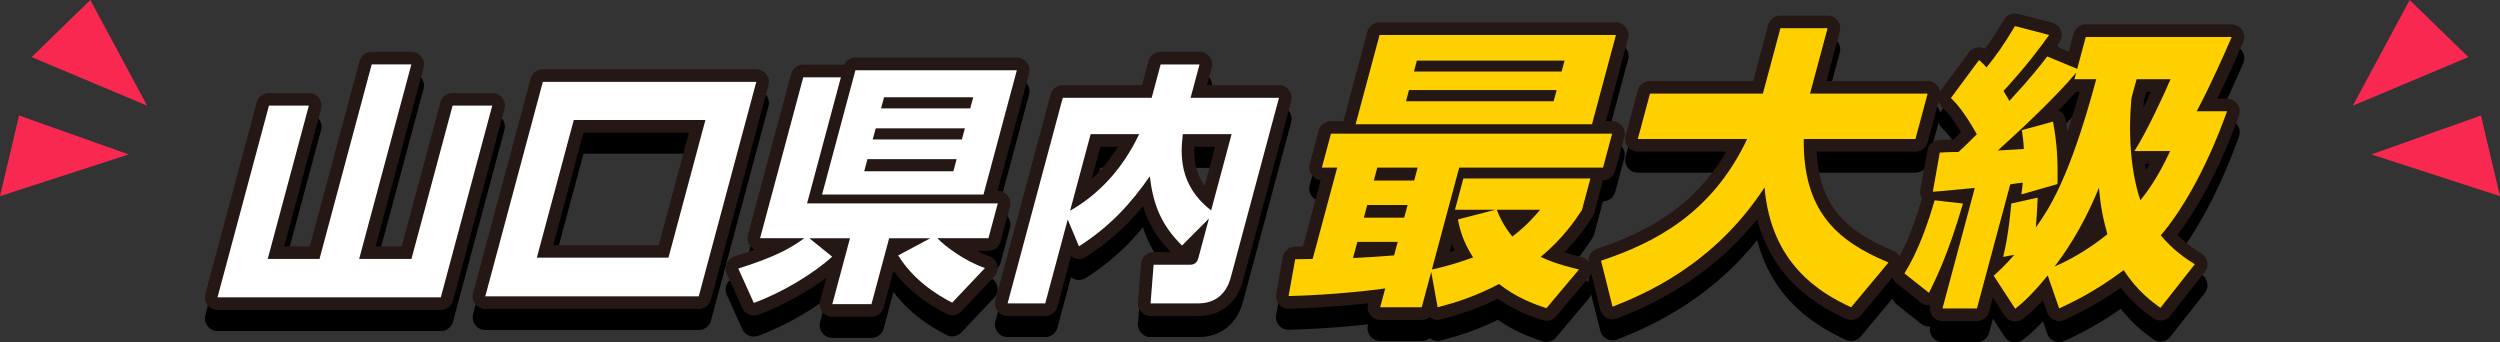 <?xml version="1.0" encoding="UTF-8"?><svg xmlns="http://www.w3.org/2000/svg" width="341.433" height="46.767" viewBox="0 0 341.433 46.767"><rect x="0" y="0" width="341.433" height="46.767" fill="#333333" stroke="none"/><defs><style>.cls-1{stroke:#251714;}.cls-1,.cls-2{fill:none;stroke-linecap:round;stroke-linejoin:round;stroke-width:3.45px;}.cls-2{stroke:#000;}.cls-3{fill:#f82850;}.cls-4{fill:#fff;}.cls-5{fill:#ffd000;}.cls-6{mix-blend-mode:multiply;}.cls-7{isolation:isolate;}</style></defs><g class="cls-7"><g id="_レイヤー_2"><g id="_デザイン"><g><g><g><g class="cls-6"><path class="cls-2" d="M211.205,44.962c-1.891-.604-4.219-1.53-6.48-3.301-3.374,1.771-6.086,2.576-8.381,3.18l-.878-4.83-1.296,4.83h-5.676l.691-2.576c-1.382,.201-6.839,.885-13.202,1.046l.908-5.031c.402,0,2.022-.041,2.385-.041l3.349-12.477h-2.094l1.242-4.629h38.402l-1.242,4.629h-19.645l-3.736,13.926c1.242-.282,2.829-.645,5.635-1.65-1.418-2.213-1.84-3.944-2.068-5.192l5.106-1.328h-5.515l1.145-4.267h17.349l-1.155,4.307c-.89,1.369-2.617,3.904-5.622,6.399,1.068,.523,2.267,1.006,5.212,1.731l-4.434,5.272Zm-20.312-9.056h-5.516l-.594,2.213c1.873-.08,4.01-.241,5.612-.362l.497-1.852Zm-2.481-28.254h32.283l-3.272,12.195h-32.283l3.272-12.195Zm-1.684,23.223l-.465,1.731h5.515l.465-1.731h-5.515Zm1.372-5.111l-.476,1.771h5.515l.475-1.771h-5.514Zm4.33-10.585l-.411,1.529h20.167l.41-1.529h-20.166Zm1.079-4.025l-.399,1.489h20.167l.399-1.489h-20.167Zm10.918,20.366c.326,.885,.906,2.173,2.116,3.662,1.919-1.449,2.979-2.696,3.801-3.662h-5.917Z"/><path class="cls-2" d="M218.658,38.481c7.249-2.415,15.121-6.399,19.959-16.622h-14.936l1.664-6.198h15.417l2.397-8.935h6.44l-2.397,8.935h16.061l-1.664,6.198h-15.254c-.108,9.7,4.363,13.885,11.574,16.864l-5.104,6.118c-4.37-2.013-10.949-5.997-11.826-16.381-6.865,10.585-16.438,14.61-20.757,16.3l-1.575-6.279Z"/><path class="cls-2" d="M268.088,30.673c-2.084,7.164-3.836,10.545-4.641,12.195l-3.354-2.656c1.897-3.019,3.194-6.802,4.128-9.981l3.866,.443Zm10.198-.805c-.04,1.65-.204,3.461-.245,4.065,1.685-2.375,4.557-6.48,8.251-20.244h-2.979l.237-.886c-2.727,3.26-7.57,7.808-10.701,10.625,.494-.041,2.981-.161,3.556-.202-.06-1.127-.149-1.69-.274-2.576l4.259-1.167c.547,3.059,.67,5.151,.607,8.532l-4.926,1.409c.084-.765,.116-.885,.19-1.61-.959,.121-1.291,.161-1.716,.241l-4.547,16.945h-4.709l4.417-16.461c-4.546,.442-5.08,.483-5.735,.523l.954-5.354c.453-.04,1.993-.081,2.557-.081,.47-.402,.962-.885,2.5-2.415-1.822-3.26-2.969-4.387-3.542-4.95l3.849-5.192c.515,.483,.742,.685,1.018,1.006,1.268-1.57,2.144-2.737,3.887-5.635l4.668,1.208c-3.037,4.266-5.838,7.205-6.238,7.647,.527,.886,.674,1.087,.8,1.369,3.009-3.26,4.245-4.87,5.173-6.078l4.096,1.691,1.166-4.347h19.925c-.883,2.093-2.909,6.641-4.774,10.143h4.146c-3.065,8.573-6.671,14.207-9.056,16.944,1.744,2.052,3.344,3.14,4.657,3.944l-4.698,5.957c-1.112-.805-3.139-2.254-5.017-5.152-3.98,2.979-7.015,4.387-8.812,5.232l-1.567-4.508c-2.337,2.857-3.573,3.863-4.44,4.548l-2.937-4.508c.798-.724,1.546-1.408,2.819-2.857l-1.525,.282c.728-2.858,1.048-6.601,1.11-7.285l3.597-.805Zm2.304,9.418c2.922-1.288,5.225-2.817,7.226-4.427-.52-1.811-.938-3.703-1.151-6.359-2.465,6.038-5.074,9.459-6.074,10.787Zm10.916-15.777c1.657-2.576,4.234-8.13,4.93-9.82h-4.629c-.087,.321-.721,2.535-.713,2.656-.527,5.715,.116,10.666,1.225,13.886,1.75-2.174,2.927-4.307,4.058-6.722h-4.87Z"/></g><g><path class="cls-1" d="M211.205,42.087c-1.891-.604-4.219-1.53-6.48-3.301-3.374,1.771-6.086,2.576-8.381,3.18l-.878-4.83-1.296,4.83h-5.676l.691-2.576c-1.382,.201-6.839,.885-13.202,1.046l.908-5.031c.402,0,2.022-.041,2.385-.041l3.349-12.477h-2.094l1.242-4.629h38.402l-1.242,4.629h-19.645l-3.736,13.926c1.242-.282,2.829-.645,5.635-1.65-1.418-2.213-1.84-3.944-2.068-5.192l5.106-1.328h-5.515l1.145-4.267h17.349l-1.155,4.307c-.89,1.369-2.617,3.904-5.622,6.399,1.068,.523,2.267,1.006,5.212,1.731l-4.434,5.272Zm-20.312-9.056h-5.516l-.594,2.213c1.873-.08,4.01-.241,5.612-.362l.497-1.852Zm-2.481-28.254h32.283l-3.272,12.195h-32.283l3.272-12.195Zm-1.684,23.223l-.465,1.731h5.515l.465-1.731h-5.515Zm1.372-5.111l-.476,1.771h5.515l.475-1.771h-5.514Zm4.33-10.585l-.411,1.529h20.167l.41-1.529h-20.166Zm1.079-4.025l-.399,1.489h20.167l.399-1.489h-20.167Zm10.918,20.366c.326,.885,.906,2.173,2.116,3.662,1.919-1.449,2.979-2.696,3.801-3.662h-5.917Z"/><path class="cls-1" d="M218.658,35.606c7.249-2.415,15.121-6.399,19.959-16.622h-14.936l1.664-6.198h15.417l2.397-8.935h6.44l-2.397,8.935h16.061l-1.664,6.198h-15.254c-.108,9.7,4.363,13.885,11.574,16.864l-5.104,6.118c-4.37-2.013-10.949-5.997-11.826-16.381-6.865,10.585-16.438,14.61-20.757,16.3l-1.575-6.279Z"/><path class="cls-1" d="M268.088,27.798c-2.084,7.164-3.836,10.545-4.641,12.195l-3.354-2.656c1.897-3.019,3.194-6.802,4.128-9.981l3.866,.443Zm10.198-.805c-.04,1.65-.204,3.461-.245,4.065,1.685-2.375,4.557-6.48,8.251-20.244h-2.979l.237-.886c-2.727,3.26-7.57,7.808-10.701,10.625,.494-.041,2.981-.161,3.556-.202-.06-1.127-.149-1.69-.274-2.576l4.259-1.167c.547,3.059,.67,5.151,.607,8.532l-4.926,1.409c.084-.765,.116-.885,.19-1.61-.959,.121-1.291,.161-1.716,.241l-4.547,16.945h-4.709l4.417-16.461c-4.546,.442-5.08,.483-5.735,.523l.954-5.354c.453-.04,1.993-.081,2.557-.081,.47-.402,.962-.885,2.5-2.415-1.822-3.26-2.969-4.387-3.542-4.95l3.849-5.192c.515,.483,.742,.685,1.018,1.006,1.268-1.57,2.144-2.737,3.887-5.635l4.668,1.208c-3.037,4.266-5.838,7.205-6.238,7.647,.527,.886,.674,1.087,.8,1.369,3.009-3.26,4.245-4.87,5.173-6.078l4.096,1.691,1.166-4.347h19.925c-.883,2.093-2.909,6.641-4.774,10.143h4.146c-3.065,8.573-6.671,14.207-9.056,16.944,1.744,2.052,3.344,3.14,4.657,3.944l-4.698,5.957c-1.112-.805-3.139-2.254-5.017-5.152-3.98,2.979-7.015,4.387-8.812,5.232l-1.567-4.508c-2.337,2.857-3.573,3.863-4.44,4.548l-2.937-4.508c.798-.724,1.546-1.408,2.819-2.857l-1.525,.282c.728-2.858,1.048-6.601,1.11-7.285l3.597-.805Zm2.304,9.418c2.922-1.288,5.225-2.817,7.226-4.427-.52-1.811-.938-3.703-1.151-6.359-2.465,6.038-5.074,9.459-6.074,10.787Zm10.916-15.777c1.657-2.576,4.234-8.13,4.93-9.82h-4.629c-.087,.321-.721,2.535-.713,2.656-.527,5.715,.116,10.666,1.225,13.886,1.75-2.174,2.927-4.307,4.058-6.722h-4.87Z"/></g></g><g><path class="cls-5" d="M211.205,42.087c-1.891-.604-4.219-1.53-6.48-3.301-3.374,1.771-6.086,2.576-8.381,3.18l-.878-4.83-1.296,4.83h-5.676l.691-2.576c-1.382,.201-6.839,.885-13.202,1.046l.908-5.031c.402,0,2.022-.041,2.385-.041l3.349-12.477h-2.094l1.242-4.629h38.402l-1.242,4.629h-19.645l-3.736,13.926c1.242-.282,2.829-.645,5.635-1.65-1.418-2.213-1.84-3.944-2.068-5.192l5.106-1.328h-5.515l1.145-4.267h17.349l-1.155,4.307c-.89,1.369-2.617,3.904-5.622,6.399,1.068,.523,2.267,1.006,5.212,1.731l-4.434,5.272Zm-20.312-9.056h-5.516l-.594,2.213c1.873-.08,4.01-.241,5.612-.362l.497-1.852Zm-2.481-28.254h32.283l-3.272,12.195h-32.283l3.272-12.195Zm-1.684,23.223l-.465,1.731h5.515l.465-1.731h-5.515Zm1.372-5.111l-.476,1.771h5.515l.475-1.771h-5.514Zm4.33-10.585l-.411,1.529h20.167l.41-1.529h-20.166Zm1.079-4.025l-.399,1.489h20.167l.399-1.489h-20.167Zm10.918,20.366c.326,.885,.906,2.173,2.116,3.662,1.919-1.449,2.979-2.696,3.801-3.662h-5.917Z"/><path class="cls-5" d="M218.658,35.606c7.249-2.415,15.121-6.399,19.959-16.622h-14.936l1.664-6.198h15.417l2.397-8.935h6.44l-2.397,8.935h16.061l-1.664,6.198h-15.254c-.108,9.7,4.363,13.885,11.574,16.864l-5.104,6.118c-4.37-2.013-10.949-5.997-11.826-16.381-6.865,10.585-16.438,14.61-20.757,16.3l-1.575-6.279Z"/><path class="cls-5" d="M268.088,27.798c-2.084,7.164-3.836,10.545-4.641,12.195l-3.354-2.656c1.897-3.019,3.194-6.802,4.128-9.981l3.866,.443Zm10.198-.805c-.04,1.65-.204,3.461-.245,4.065,1.685-2.375,4.557-6.48,8.251-20.244h-2.979l.237-.886c-2.727,3.26-7.57,7.808-10.701,10.625,.494-.041,2.981-.161,3.556-.202-.06-1.127-.149-1.69-.274-2.576l4.259-1.167c.547,3.059,.67,5.151,.607,8.532l-4.926,1.409c.084-.765,.116-.885,.19-1.61-.959,.121-1.291,.161-1.716,.241l-4.547,16.945h-4.709l4.417-16.461c-4.546,.442-5.08,.483-5.735,.523l.954-5.354c.453-.04,1.993-.081,2.557-.081,.47-.402,.962-.885,2.5-2.415-1.822-3.26-2.969-4.387-3.542-4.95l3.849-5.192c.515,.483,.742,.685,1.018,1.006,1.268-1.57,2.144-2.737,3.887-5.635l4.668,1.208c-3.037,4.266-5.838,7.205-6.238,7.647,.527,.886,.674,1.087,.8,1.369,3.009-3.26,4.245-4.87,5.173-6.078l4.096,1.691,1.166-4.347h19.925c-.883,2.093-2.909,6.641-4.774,10.143h4.146c-3.065,8.573-6.671,14.207-9.056,16.944,1.744,2.052,3.344,3.14,4.657,3.944l-4.698,5.957c-1.112-.805-3.139-2.254-5.017-5.152-3.98,2.979-7.015,4.387-8.812,5.232l-1.567-4.508c-2.337,2.857-3.573,3.863-4.44,4.548l-2.937-4.508c.798-.724,1.546-1.408,2.819-2.857l-1.525,.282c.728-2.858,1.048-6.601,1.11-7.285l3.597-.805Zm2.304,9.418c2.922-1.288,5.225-2.817,7.226-4.427-.52-1.811-.938-3.703-1.151-6.359-2.465,6.038-5.074,9.459-6.074,10.787Zm10.916-15.777c1.657-2.576,4.234-8.13,4.93-9.82h-4.629c-.087,.321-.721,2.535-.713,2.656-.527,5.715,.116,10.666,1.225,13.886,1.75-2.174,2.927-4.307,4.058-6.722h-4.87Z"/></g></g><g><g><g class="cls-6"><path class="cls-2" d="M56.181,11.674l-7.129,26.565h7.142l5.62-20.942h5.416l-7.027,26.186H29.705l7.027-26.186h5.451l-5.62,20.942h7.072l7.129-26.565h5.417Z"/><path class="cls-2" d="M95.431,43.346h-29.153l7.86-29.291h29.153l-7.86,29.291Zm.908-24.081h-17.975l-5.046,18.802h17.975l5.046-18.802Z"/><path class="cls-2" d="M100.832,39.551c4.902-1.553,7.035-2.691,9.011-4.14h-6.037l5.897-21.977h5.141l-4.62,17.216h26.047l-1.278,4.761h-6.969c1.014,1.104,3.84,3.174,6.497,4.071l-4.476,4.726c-2.188-1.104-5.333-3.139-7.377-6.451l4.39-2.346h-5.624l-2.417,9.004h-5.348l2.417-9.004h-5.554l3.119,2.518c-2.562,2.346-6.958,4.968-10.699,6.314l-2.122-4.692Zm15.996-27.083h22.046l-4.555,16.974h-22.046l4.555-16.974Zm1.641,12.144l-.444,1.656h12.178l.444-1.656h-12.178Zm1.129-4.209l-.407,1.518h12.178l.407-1.518h-12.178Zm1.139-4.243l-.407,1.518h12.178l.407-1.518h-12.178Z"/><path class="cls-2" d="M145.823,32.858l-3.073,11.454h-5.141l7.537-28.083h12.144l1.222-4.554h5.313l-1.222,4.554h12.074l-6.546,24.392c-.223,.828-.99,3.691-4.51,3.691h-6.486l.417-5.279h4.968c.862,0,1.064-.621,1.156-.966l1.436-5.347-3.683,3.691c-2.828-2.829-3.909-5.485-4.397-9.453-2.63,3.761-5.421,6.831-9.672,9.557l-1.536-3.657Zm3.13-11.661l-2.806,10.453c3.904-2.208,7.194-5.727,9.429-10.453h-6.623Zm19.25,0h-6.659c-.345,2.829-.509,7.038,3.863,10.419l2.796-10.419Z"/></g><g><path class="cls-1" d="M56.181,8.799l-7.129,26.565h7.142l5.62-20.942h5.416l-7.027,26.186H29.705l7.027-26.186h5.451l-5.62,20.942h7.072l7.129-26.565h5.417Z"/><path class="cls-1" d="M95.431,40.471h-29.153l7.86-29.291h29.153l-7.86,29.291Zm.908-24.081h-17.975l-5.046,18.802h17.975l5.046-18.802Z"/><path class="cls-1" d="M100.832,36.676c4.902-1.553,7.035-2.691,9.011-4.14h-6.037l5.897-21.977h5.141l-4.62,17.216h26.047l-1.278,4.761h-6.969c1.014,1.104,3.84,3.174,6.497,4.071l-4.476,4.726c-2.188-1.104-5.333-3.139-7.377-6.451l4.39-2.346h-5.624l-2.417,9.004h-5.348l2.417-9.004h-5.554l3.119,2.518c-2.562,2.346-6.958,4.968-10.699,6.314l-2.122-4.692Zm15.996-27.083h22.046l-4.555,16.974h-22.046l4.555-16.974Zm1.641,12.144l-.444,1.656h12.178l.444-1.656h-12.178Zm1.129-4.209l-.407,1.518h12.178l.407-1.518h-12.178Zm1.139-4.243l-.407,1.518h12.178l.407-1.518h-12.178Z"/><path class="cls-1" d="M145.823,29.983l-3.073,11.454h-5.141l7.537-28.083h12.144l1.222-4.554h5.313l-1.222,4.554h12.074l-6.546,24.392c-.223,.828-.99,3.691-4.51,3.691h-6.486l.417-5.279h4.968c.862,0,1.064-.621,1.156-.966l1.436-5.347-3.683,3.691c-2.828-2.829-3.909-5.485-4.397-9.453-2.63,3.761-5.421,6.831-9.672,9.557l-1.536-3.657Zm3.13-11.661l-2.806,10.453c3.904-2.208,7.194-5.727,9.429-10.453h-6.623Zm19.25,0h-6.659c-.345,2.829-.509,7.038,3.863,10.419l2.796-10.419Z"/></g></g><g><path class="cls-4" d="M56.181,8.799l-7.129,26.565h7.142l5.62-20.942h5.416l-7.027,26.186H29.705l7.027-26.186h5.451l-5.62,20.942h7.072l7.129-26.565h5.417Z"/><path class="cls-4" d="M95.431,40.471h-29.153l7.86-29.291h29.153l-7.86,29.291Zm.908-24.081h-17.975l-5.046,18.802h17.975l5.046-18.802Z"/><path class="cls-4" d="M100.832,36.676c4.902-1.553,7.035-2.691,9.011-4.14h-6.037l5.897-21.977h5.141l-4.62,17.216h26.047l-1.278,4.761h-6.969c1.014,1.104,3.84,3.174,6.497,4.071l-4.476,4.726c-2.188-1.104-5.333-3.139-7.377-6.451l4.39-2.346h-5.624l-2.417,9.004h-5.348l2.417-9.004h-5.554l3.119,2.518c-2.562,2.346-6.958,4.968-10.699,6.314l-2.122-4.692Zm15.996-27.083h22.046l-4.555,16.974h-22.046l4.555-16.974Zm1.641,12.144l-.444,1.656h12.178l.444-1.656h-12.178Zm1.129-4.209l-.407,1.518h12.178l.407-1.518h-12.178Zm1.139-4.243l-.407,1.518h12.178l.407-1.518h-12.178Z"/><path class="cls-4" d="M145.823,29.983l-3.073,11.454h-5.141l7.537-28.083h12.144l1.222-4.554h5.313l-1.222,4.554h12.074l-6.546,24.392c-.223,.828-.99,3.691-4.51,3.691h-6.486l.417-5.279h4.968c.862,0,1.064-.621,1.156-.966l1.436-5.347-3.683,3.691c-2.828-2.829-3.909-5.485-4.397-9.453-2.63,3.761-5.421,6.831-9.672,9.557l-1.536-3.657Zm3.13-11.661l-2.806,10.453c3.904-2.208,7.194-5.727,9.429-10.453h-6.623Zm19.25,0h-6.659c-.345,2.829-.509,7.038,3.863,10.419l2.796-10.419Z"/></g></g><g><polygon class="cls-3" points="321.336 14.43 329.097 0 337.112 7.799 321.336 14.43"/><polygon class="cls-3" points="323.858 21.092 338.831 15.773 341.433 26.789 323.858 21.092"/></g><g><polygon class="cls-3" points="20.096 14.43 12.335 0 4.321 7.799 20.096 14.43"/><polygon class="cls-3" points="17.575 21.092 2.602 15.773 0 26.789 17.575 21.092"/></g></g></g></g></g></svg>